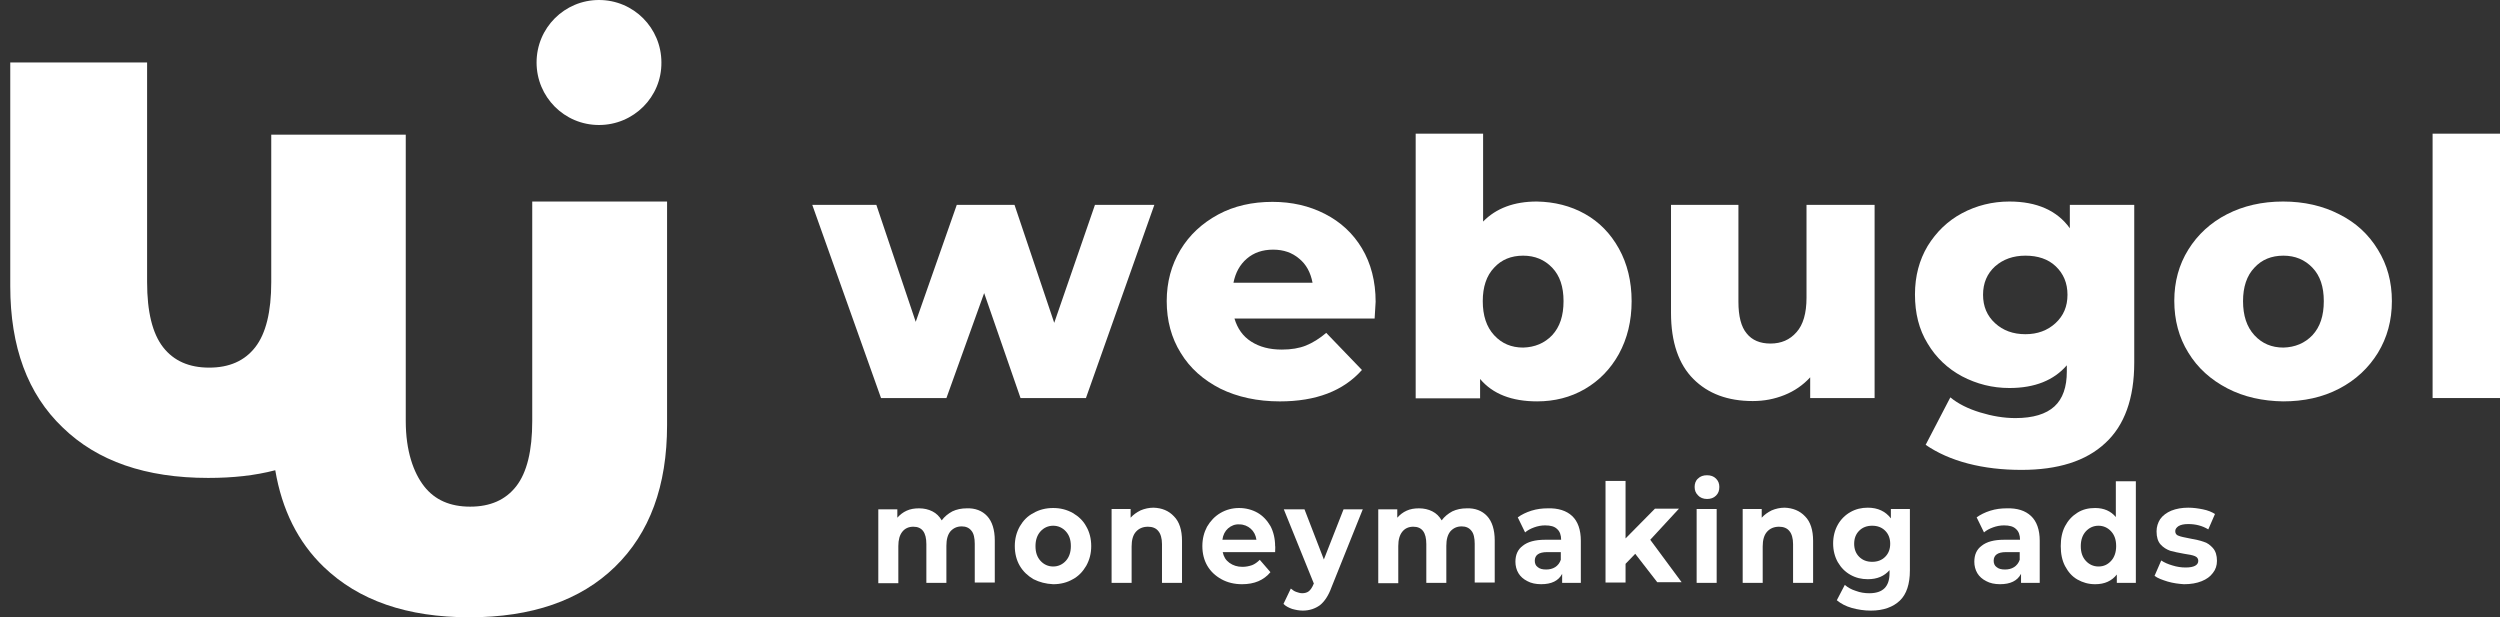 <svg width="162" height="40" viewBox="0 0 162 40" fill="none" xmlns="http://www.w3.org/2000/svg">
<rect x="0" y="0" width="162" height="40" fill="#333333" stroke="none"/>
<path d="M74.802 13.275L70.369 25.793H66.13L63.773 18.992L61.329 25.793H57.09L52.635 13.275H56.787L59.339 20.855L61.999 13.275H65.74L68.314 20.92L70.953 13.275H74.802Z" fill="white"/>
<path d="M89.076 20.639H79.993C80.187 21.288 80.533 21.787 81.074 22.133C81.615 22.48 82.263 22.653 83.064 22.653C83.669 22.653 84.188 22.566 84.621 22.393C85.053 22.22 85.507 21.938 85.94 21.57L88.254 23.974C87.043 25.338 85.27 26.01 82.934 26.01C81.485 26.01 80.187 25.728 79.084 25.187C77.981 24.624 77.116 23.866 76.511 22.869C75.905 21.895 75.603 20.769 75.603 19.513C75.603 18.278 75.905 17.174 76.489 16.199C77.073 15.225 77.895 14.467 78.933 13.903C79.971 13.34 81.161 13.081 82.458 13.081C83.713 13.081 84.837 13.34 85.854 13.86C86.87 14.38 87.67 15.116 88.254 16.091C88.838 17.065 89.141 18.235 89.141 19.556C89.141 19.578 89.119 19.946 89.076 20.639ZM80.793 16.762C80.339 17.152 80.058 17.672 79.928 18.322H85.053C84.924 17.65 84.642 17.13 84.188 16.762C83.734 16.372 83.172 16.177 82.501 16.177C81.809 16.177 81.247 16.372 80.793 16.762Z" fill="white"/>
<path d="M102.701 13.86C103.631 14.38 104.366 15.137 104.907 16.112C105.448 17.087 105.729 18.234 105.729 19.512C105.729 20.812 105.448 21.938 104.907 22.934C104.366 23.909 103.631 24.666 102.701 25.208C101.771 25.749 100.733 26.009 99.608 26.009C97.965 26.009 96.732 25.533 95.91 24.558V25.814H91.736V8.662H96.105V14.358C96.948 13.492 98.116 13.059 99.587 13.059C100.733 13.08 101.771 13.34 102.701 13.86ZM100.582 21.721C101.079 21.18 101.317 20.465 101.317 19.512C101.317 18.581 101.079 17.866 100.582 17.346C100.084 16.827 99.457 16.567 98.7 16.567C97.921 16.567 97.294 16.827 96.819 17.346C96.321 17.866 96.083 18.603 96.083 19.512C96.083 20.443 96.321 21.18 96.819 21.721C97.316 22.263 97.943 22.523 98.7 22.523C99.457 22.501 100.084 22.241 100.582 21.721Z" fill="white"/>
<path d="M121.474 13.275V25.793H117.3V24.45C116.845 24.948 116.283 25.338 115.634 25.598C114.986 25.858 114.315 25.988 113.58 25.988C111.958 25.988 110.682 25.511 109.73 24.558C108.779 23.605 108.281 22.176 108.281 20.27V13.275H112.65V19.555C112.65 20.487 112.823 21.18 113.19 21.613C113.537 22.046 114.056 22.262 114.726 22.262C115.418 22.262 115.98 22.024 116.413 21.526C116.845 21.05 117.062 20.292 117.062 19.296V13.275H121.474Z" fill="white"/>
<path d="M138.299 13.275V23.497C138.299 25.814 137.671 27.569 136.417 28.716C135.163 29.886 133.346 30.449 130.989 30.449C129.756 30.449 128.61 30.319 127.528 30.038C126.447 29.756 125.539 29.345 124.782 28.825L126.382 25.75C126.88 26.161 127.528 26.486 128.307 26.724C129.086 26.962 129.843 27.092 130.599 27.092C131.746 27.092 132.589 26.832 133.13 26.334C133.67 25.836 133.93 25.078 133.93 24.082V23.671C133.087 24.645 131.854 25.143 130.21 25.143C129.107 25.143 128.091 24.883 127.139 24.385C126.209 23.887 125.452 23.172 124.912 22.263C124.349 21.353 124.09 20.292 124.09 19.079C124.09 17.888 124.371 16.849 124.912 15.939C125.474 15.029 126.209 14.315 127.139 13.817C128.069 13.319 129.107 13.059 130.21 13.059C131.984 13.059 133.303 13.643 134.125 14.791V13.275H138.299ZM133.195 20.942C133.714 20.465 133.973 19.859 133.973 19.101C133.973 18.343 133.714 17.736 133.216 17.26C132.719 16.784 132.048 16.567 131.248 16.567C130.448 16.567 129.799 16.805 129.28 17.26C128.761 17.736 128.502 18.343 128.502 19.101C128.502 19.859 128.761 20.465 129.28 20.942C129.799 21.418 130.448 21.656 131.248 21.656C132.027 21.656 132.676 21.418 133.195 20.942Z" fill="white"/>
<path d="M144.332 25.165C143.251 24.602 142.407 23.844 141.802 22.848C141.196 21.873 140.894 20.747 140.894 19.491C140.894 18.256 141.196 17.152 141.802 16.177C142.407 15.203 143.251 14.423 144.311 13.882C145.37 13.34 146.581 13.059 147.944 13.059C149.306 13.059 150.517 13.34 151.577 13.882C152.658 14.423 153.48 15.181 154.086 16.177C154.691 17.152 154.994 18.256 154.994 19.512C154.994 20.768 154.691 21.873 154.086 22.869C153.48 23.844 152.658 24.623 151.577 25.186C150.496 25.75 149.285 26.009 147.944 26.009C146.625 25.988 145.414 25.728 144.332 25.165ZM149.847 21.721C150.344 21.18 150.582 20.465 150.582 19.512C150.582 18.581 150.344 17.866 149.847 17.347C149.35 16.827 148.722 16.567 147.965 16.567C147.187 16.567 146.56 16.827 146.084 17.347C145.587 17.866 145.349 18.603 145.349 19.512C145.349 20.444 145.587 21.18 146.084 21.721C146.581 22.263 147.209 22.523 147.965 22.523C148.722 22.501 149.35 22.241 149.847 21.721Z" fill="white"/>
<path d="M157.61 8.662H162.001V25.793H157.632V8.662H157.61Z" fill="white"/>
<path d="M38.815 8.1C36.566 8.1 34.77 6.28 34.77 4.05C34.77 1.798 36.587 0 38.815 0C41.064 0 42.859 1.819 42.859 4.05C42.88 6.28 41.064 8.1 38.815 8.1Z" fill="white"/>
<path d="M43.226 13.059V27.547C43.226 31.489 42.102 34.542 39.852 36.73C37.603 38.917 34.446 40 30.423 40C26.379 40 23.243 38.917 20.973 36.73C19.307 35.127 18.269 33.026 17.837 30.471C16.517 30.817 15.09 30.969 13.49 30.969C9.445 30.969 6.31 29.886 4.06 27.699C1.79 25.533 0.665 22.479 0.665 18.538V4.049H9.532V18.278C9.532 20.205 9.878 21.613 10.57 22.501C11.262 23.389 12.257 23.822 13.555 23.822C14.852 23.822 15.847 23.389 16.539 22.501C17.231 21.613 17.577 20.205 17.577 18.278V8.727H26.293V27.287C26.293 29.215 26.79 30.622 27.482 31.51C28.174 32.398 29.169 32.831 30.466 32.831C31.764 32.831 32.759 32.398 33.451 31.51C34.143 30.622 34.489 29.215 34.489 27.287V13.059H43.226Z" fill="white"/>
<path d="M63.964 33.438C64.289 33.785 64.462 34.326 64.462 35.019V37.748H63.164V35.236C63.164 34.868 63.099 34.565 62.948 34.391C62.797 34.196 62.58 34.11 62.321 34.11C62.018 34.11 61.78 34.218 61.585 34.435C61.412 34.651 61.326 34.954 61.326 35.366V37.77H60.028V35.258C60.028 34.5 59.747 34.131 59.185 34.131C58.882 34.131 58.644 34.24 58.471 34.456C58.298 34.673 58.212 34.976 58.212 35.388V37.791H56.914V33.005H58.147V33.547C58.32 33.352 58.514 33.2 58.752 33.092C58.99 32.984 59.25 32.94 59.553 32.94C59.877 32.94 60.158 33.005 60.418 33.135C60.677 33.265 60.872 33.46 61.023 33.72C61.196 33.482 61.434 33.287 61.715 33.135C61.996 33.005 62.299 32.94 62.645 32.94C63.186 32.919 63.64 33.092 63.964 33.438Z" fill="white"/>
<path d="M66.97 37.532C66.602 37.315 66.299 37.034 66.083 36.666C65.867 36.297 65.759 35.864 65.759 35.388C65.759 34.911 65.867 34.5 66.083 34.11C66.299 33.742 66.581 33.439 66.97 33.244C67.338 33.027 67.77 32.919 68.246 32.919C68.722 32.919 69.132 33.027 69.522 33.244C69.889 33.46 70.192 33.742 70.387 34.11C70.603 34.478 70.711 34.911 70.711 35.388C70.711 35.864 70.603 36.276 70.387 36.666C70.171 37.034 69.889 37.337 69.522 37.532C69.154 37.748 68.722 37.857 68.246 37.857C67.77 37.835 67.359 37.727 66.97 37.532ZM69.068 36.341C69.284 36.102 69.392 35.778 69.392 35.388C69.392 34.976 69.284 34.673 69.068 34.435C68.851 34.197 68.57 34.067 68.246 34.067C67.921 34.067 67.64 34.197 67.424 34.435C67.208 34.673 67.1 34.998 67.1 35.388C67.1 35.799 67.208 36.102 67.424 36.341C67.64 36.579 67.921 36.709 68.246 36.709C68.57 36.709 68.851 36.579 69.068 36.341Z" fill="white"/>
<path d="M76.075 33.461C76.421 33.807 76.594 34.349 76.594 35.041V37.77H75.297V35.258C75.297 34.89 75.21 34.587 75.059 34.413C74.908 34.218 74.67 34.132 74.389 34.132C74.064 34.132 73.805 34.24 73.61 34.457C73.415 34.673 73.329 34.998 73.329 35.41V37.77H72.031V32.984H73.264V33.547C73.437 33.352 73.653 33.201 73.913 33.071C74.172 32.962 74.453 32.898 74.756 32.898C75.297 32.919 75.729 33.092 76.075 33.461Z" fill="white"/>
<path d="M82.628 35.778H79.232C79.297 36.081 79.427 36.297 79.665 36.471C79.903 36.644 80.184 36.731 80.508 36.731C80.746 36.731 80.941 36.687 81.135 36.622C81.308 36.557 81.481 36.427 81.633 36.276L82.325 37.077C81.892 37.597 81.287 37.857 80.487 37.857C79.989 37.857 79.535 37.748 79.146 37.532C78.757 37.315 78.454 37.034 78.237 36.666C78.021 36.297 77.913 35.864 77.913 35.388C77.913 34.911 78.021 34.5 78.216 34.132C78.432 33.764 78.713 33.46 79.081 33.244C79.449 33.027 79.859 32.919 80.292 32.919C80.725 32.919 81.135 33.027 81.481 33.222C81.828 33.417 82.109 33.72 82.325 34.088C82.52 34.457 82.628 34.911 82.628 35.388C82.649 35.41 82.628 35.539 82.628 35.778ZM79.578 34.24C79.384 34.413 79.254 34.651 79.211 34.976H81.417C81.373 34.673 81.244 34.435 81.049 34.262C80.854 34.088 80.595 33.98 80.314 33.98C80.032 33.959 79.773 34.067 79.578 34.24Z" fill="white"/>
<path d="M88.316 32.983L86.283 38.051C86.088 38.593 85.829 38.982 85.526 39.221C85.224 39.437 84.856 39.567 84.423 39.567C84.185 39.567 83.969 39.524 83.731 39.459C83.493 39.372 83.32 39.285 83.169 39.134L83.645 38.138C83.753 38.224 83.861 38.311 83.991 38.354C84.121 38.398 84.25 38.441 84.38 38.441C84.553 38.441 84.704 38.398 84.813 38.311C84.921 38.224 85.029 38.073 85.115 37.856L85.137 37.813L83.191 33.005H84.531L85.786 36.254L87.062 33.005H88.316V32.983Z" fill="white"/>
<path d="M96.361 33.438C96.685 33.785 96.858 34.326 96.858 35.019V37.748H95.561V35.236C95.561 34.868 95.496 34.565 95.344 34.391C95.193 34.196 94.977 34.11 94.717 34.11C94.414 34.11 94.177 34.218 93.982 34.435C93.809 34.651 93.722 34.954 93.722 35.366V37.77H92.425V35.258C92.425 34.5 92.144 34.131 91.581 34.131C91.279 34.131 91.041 34.24 90.868 34.456C90.695 34.673 90.608 34.976 90.608 35.388V37.791H89.311V33.005H90.543V33.547C90.716 33.352 90.911 33.2 91.149 33.092C91.387 32.984 91.646 32.94 91.949 32.94C92.273 32.94 92.555 33.005 92.814 33.135C93.074 33.265 93.268 33.46 93.42 33.72C93.593 33.482 93.831 33.287 94.112 33.135C94.393 33.005 94.696 32.94 95.042 32.94C95.582 32.919 96.036 33.092 96.361 33.438Z" fill="white"/>
<path d="M101.876 33.438C102.243 33.785 102.438 34.326 102.438 35.041V37.77H101.227V37.185C100.989 37.64 100.535 37.856 99.865 37.856C99.518 37.856 99.216 37.791 98.978 37.661C98.718 37.532 98.524 37.358 98.394 37.142C98.264 36.925 98.199 36.665 98.199 36.405C98.199 35.951 98.351 35.604 98.675 35.366C98.999 35.106 99.475 34.976 100.124 34.976H101.162C101.162 34.673 101.076 34.435 100.903 34.283C100.73 34.11 100.47 34.045 100.124 34.045C99.886 34.045 99.648 34.088 99.41 34.175C99.172 34.261 98.978 34.37 98.826 34.5L98.351 33.525C98.588 33.352 98.891 33.2 99.237 33.092C99.583 32.984 99.929 32.94 100.297 32.94C100.967 32.919 101.508 33.092 101.876 33.438ZM100.773 36.752C100.946 36.644 101.076 36.47 101.14 36.275V35.777H100.254C99.713 35.777 99.454 35.972 99.454 36.34C99.454 36.514 99.518 36.665 99.648 36.752C99.778 36.86 99.951 36.904 100.189 36.904C100.405 36.904 100.6 36.86 100.773 36.752Z" fill="white"/>
<path d="M105.963 35.886L105.336 36.536V37.749H104.038V31.165H105.336V34.89L107.239 32.963H108.796L106.936 34.977L108.969 37.727H107.39L105.963 35.886Z" fill="white"/>
<path d="M110.029 32.096C109.877 31.944 109.812 31.771 109.812 31.554C109.812 31.338 109.877 31.143 110.029 31.013C110.18 30.861 110.375 30.796 110.613 30.796C110.851 30.796 111.045 30.861 111.197 31.013C111.348 31.165 111.413 31.338 111.413 31.554C111.413 31.793 111.348 31.966 111.197 32.117C111.045 32.269 110.851 32.334 110.613 32.334C110.375 32.334 110.159 32.247 110.029 32.096ZM109.942 32.984H111.24V37.77H109.942V32.984Z" fill="white"/>
<path d="M116.97 33.461C117.316 33.807 117.489 34.349 117.489 35.041V37.77H116.191V35.258C116.191 34.89 116.105 34.587 115.954 34.413C115.802 34.218 115.564 34.132 115.283 34.132C114.959 34.132 114.699 34.24 114.505 34.457C114.31 34.673 114.223 34.998 114.223 35.41V37.77H112.926V32.984H114.159V33.547C114.332 33.352 114.548 33.201 114.807 33.071C115.067 32.962 115.348 32.898 115.651 32.898C116.17 32.919 116.624 33.092 116.97 33.461Z" fill="white"/>
<path d="M123.761 32.984V36.969C123.761 37.835 123.545 38.507 123.112 38.918C122.68 39.33 122.053 39.568 121.231 39.568C120.798 39.568 120.387 39.503 119.998 39.395C119.609 39.286 119.285 39.113 119.025 38.896L119.544 37.9C119.739 38.073 119.977 38.203 120.258 38.29C120.539 38.398 120.842 38.442 121.123 38.442C121.577 38.442 121.901 38.333 122.118 38.117C122.334 37.9 122.442 37.575 122.442 37.142V36.947C122.096 37.337 121.642 37.532 121.036 37.532C120.625 37.532 120.258 37.445 119.912 37.251C119.566 37.056 119.306 36.796 119.09 36.428C118.895 36.081 118.787 35.669 118.787 35.215C118.787 34.76 118.895 34.349 119.09 34.002C119.285 33.655 119.566 33.374 119.912 33.179C120.258 32.984 120.625 32.898 121.036 32.898C121.685 32.898 122.182 33.136 122.529 33.59V32.984H123.761ZM122.161 36.081C122.377 35.864 122.485 35.583 122.485 35.236C122.485 34.89 122.377 34.608 122.161 34.392C121.945 34.175 121.663 34.067 121.317 34.067C120.971 34.067 120.69 34.175 120.474 34.392C120.258 34.608 120.15 34.89 120.15 35.236C120.15 35.583 120.258 35.864 120.474 36.081C120.69 36.298 120.971 36.406 121.317 36.406C121.663 36.406 121.945 36.298 122.161 36.081Z" fill="white"/>
<path d="M131.612 33.438C131.98 33.785 132.174 34.326 132.174 35.041V37.77H130.963V37.185C130.725 37.64 130.271 37.856 129.601 37.856C129.255 37.856 128.952 37.791 128.714 37.661C128.455 37.532 128.26 37.358 128.13 37.142C128 36.925 127.936 36.665 127.936 36.405C127.936 35.951 128.087 35.604 128.411 35.366C128.736 35.106 129.212 34.976 129.86 34.976H130.898C130.898 34.673 130.812 34.435 130.639 34.283C130.466 34.11 130.206 34.045 129.86 34.045C129.622 34.045 129.385 34.088 129.147 34.175C128.909 34.261 128.714 34.37 128.563 34.5L128.087 33.525C128.325 33.352 128.628 33.2 128.974 33.092C129.32 32.984 129.666 32.94 130.033 32.94C130.725 32.919 131.244 33.092 131.612 33.438ZM130.509 36.752C130.682 36.644 130.812 36.47 130.877 36.275V35.777H129.99C129.449 35.777 129.19 35.972 129.19 36.34C129.19 36.514 129.255 36.665 129.385 36.752C129.514 36.86 129.687 36.904 129.925 36.904C130.141 36.904 130.336 36.86 130.509 36.752Z" fill="white"/>
<path d="M138.403 31.186V37.77H137.17V37.229C136.846 37.64 136.392 37.857 135.765 37.857C135.332 37.857 134.964 37.749 134.618 37.554C134.272 37.359 134.013 37.056 133.818 36.687C133.624 36.319 133.537 35.886 133.537 35.388C133.537 34.89 133.624 34.457 133.818 34.089C134.013 33.72 134.272 33.439 134.618 33.222C134.964 33.006 135.332 32.919 135.765 32.919C136.327 32.919 136.781 33.114 137.106 33.504V31.186H138.403ZM136.803 36.341C137.019 36.103 137.127 35.778 137.127 35.388C137.127 34.977 137.019 34.673 136.803 34.435C136.586 34.197 136.305 34.067 135.981 34.067C135.657 34.067 135.375 34.197 135.159 34.435C134.943 34.673 134.835 34.998 134.835 35.388C134.835 35.799 134.943 36.103 135.159 36.341C135.375 36.579 135.657 36.709 135.981 36.709C136.327 36.709 136.586 36.579 136.803 36.341Z" fill="white"/>
<path d="M140.459 37.684C140.113 37.575 139.81 37.467 139.615 37.316L140.048 36.319C140.242 36.449 140.48 36.557 140.783 36.644C141.064 36.731 141.345 36.774 141.627 36.774C142.167 36.774 142.448 36.622 142.448 36.341C142.448 36.211 142.383 36.103 142.232 36.038C142.081 35.973 141.843 35.929 141.54 35.886C141.172 35.821 140.87 35.756 140.632 35.691C140.394 35.605 140.178 35.475 140.005 35.28C139.831 35.085 139.745 34.803 139.745 34.435C139.745 34.132 139.832 33.872 139.983 33.634C140.156 33.396 140.394 33.222 140.697 33.092C141.021 32.962 141.389 32.898 141.8 32.898C142.124 32.898 142.427 32.941 142.751 33.006C143.075 33.071 143.335 33.179 143.53 33.309L143.097 34.305C142.708 34.067 142.275 33.959 141.8 33.959C141.518 33.959 141.324 34.002 141.172 34.089C141.043 34.175 140.956 34.283 140.956 34.413C140.956 34.565 141.021 34.673 141.172 34.717C141.324 34.782 141.562 34.825 141.886 34.89C142.254 34.955 142.556 35.02 142.794 35.106C143.032 35.171 143.227 35.323 143.4 35.518C143.573 35.713 143.659 35.994 143.659 36.341C143.659 36.644 143.573 36.904 143.4 37.12C143.227 37.359 142.989 37.532 142.665 37.662C142.34 37.792 141.973 37.857 141.518 37.857C141.194 37.835 140.826 37.792 140.459 37.684Z" fill="white"/>
</svg>
